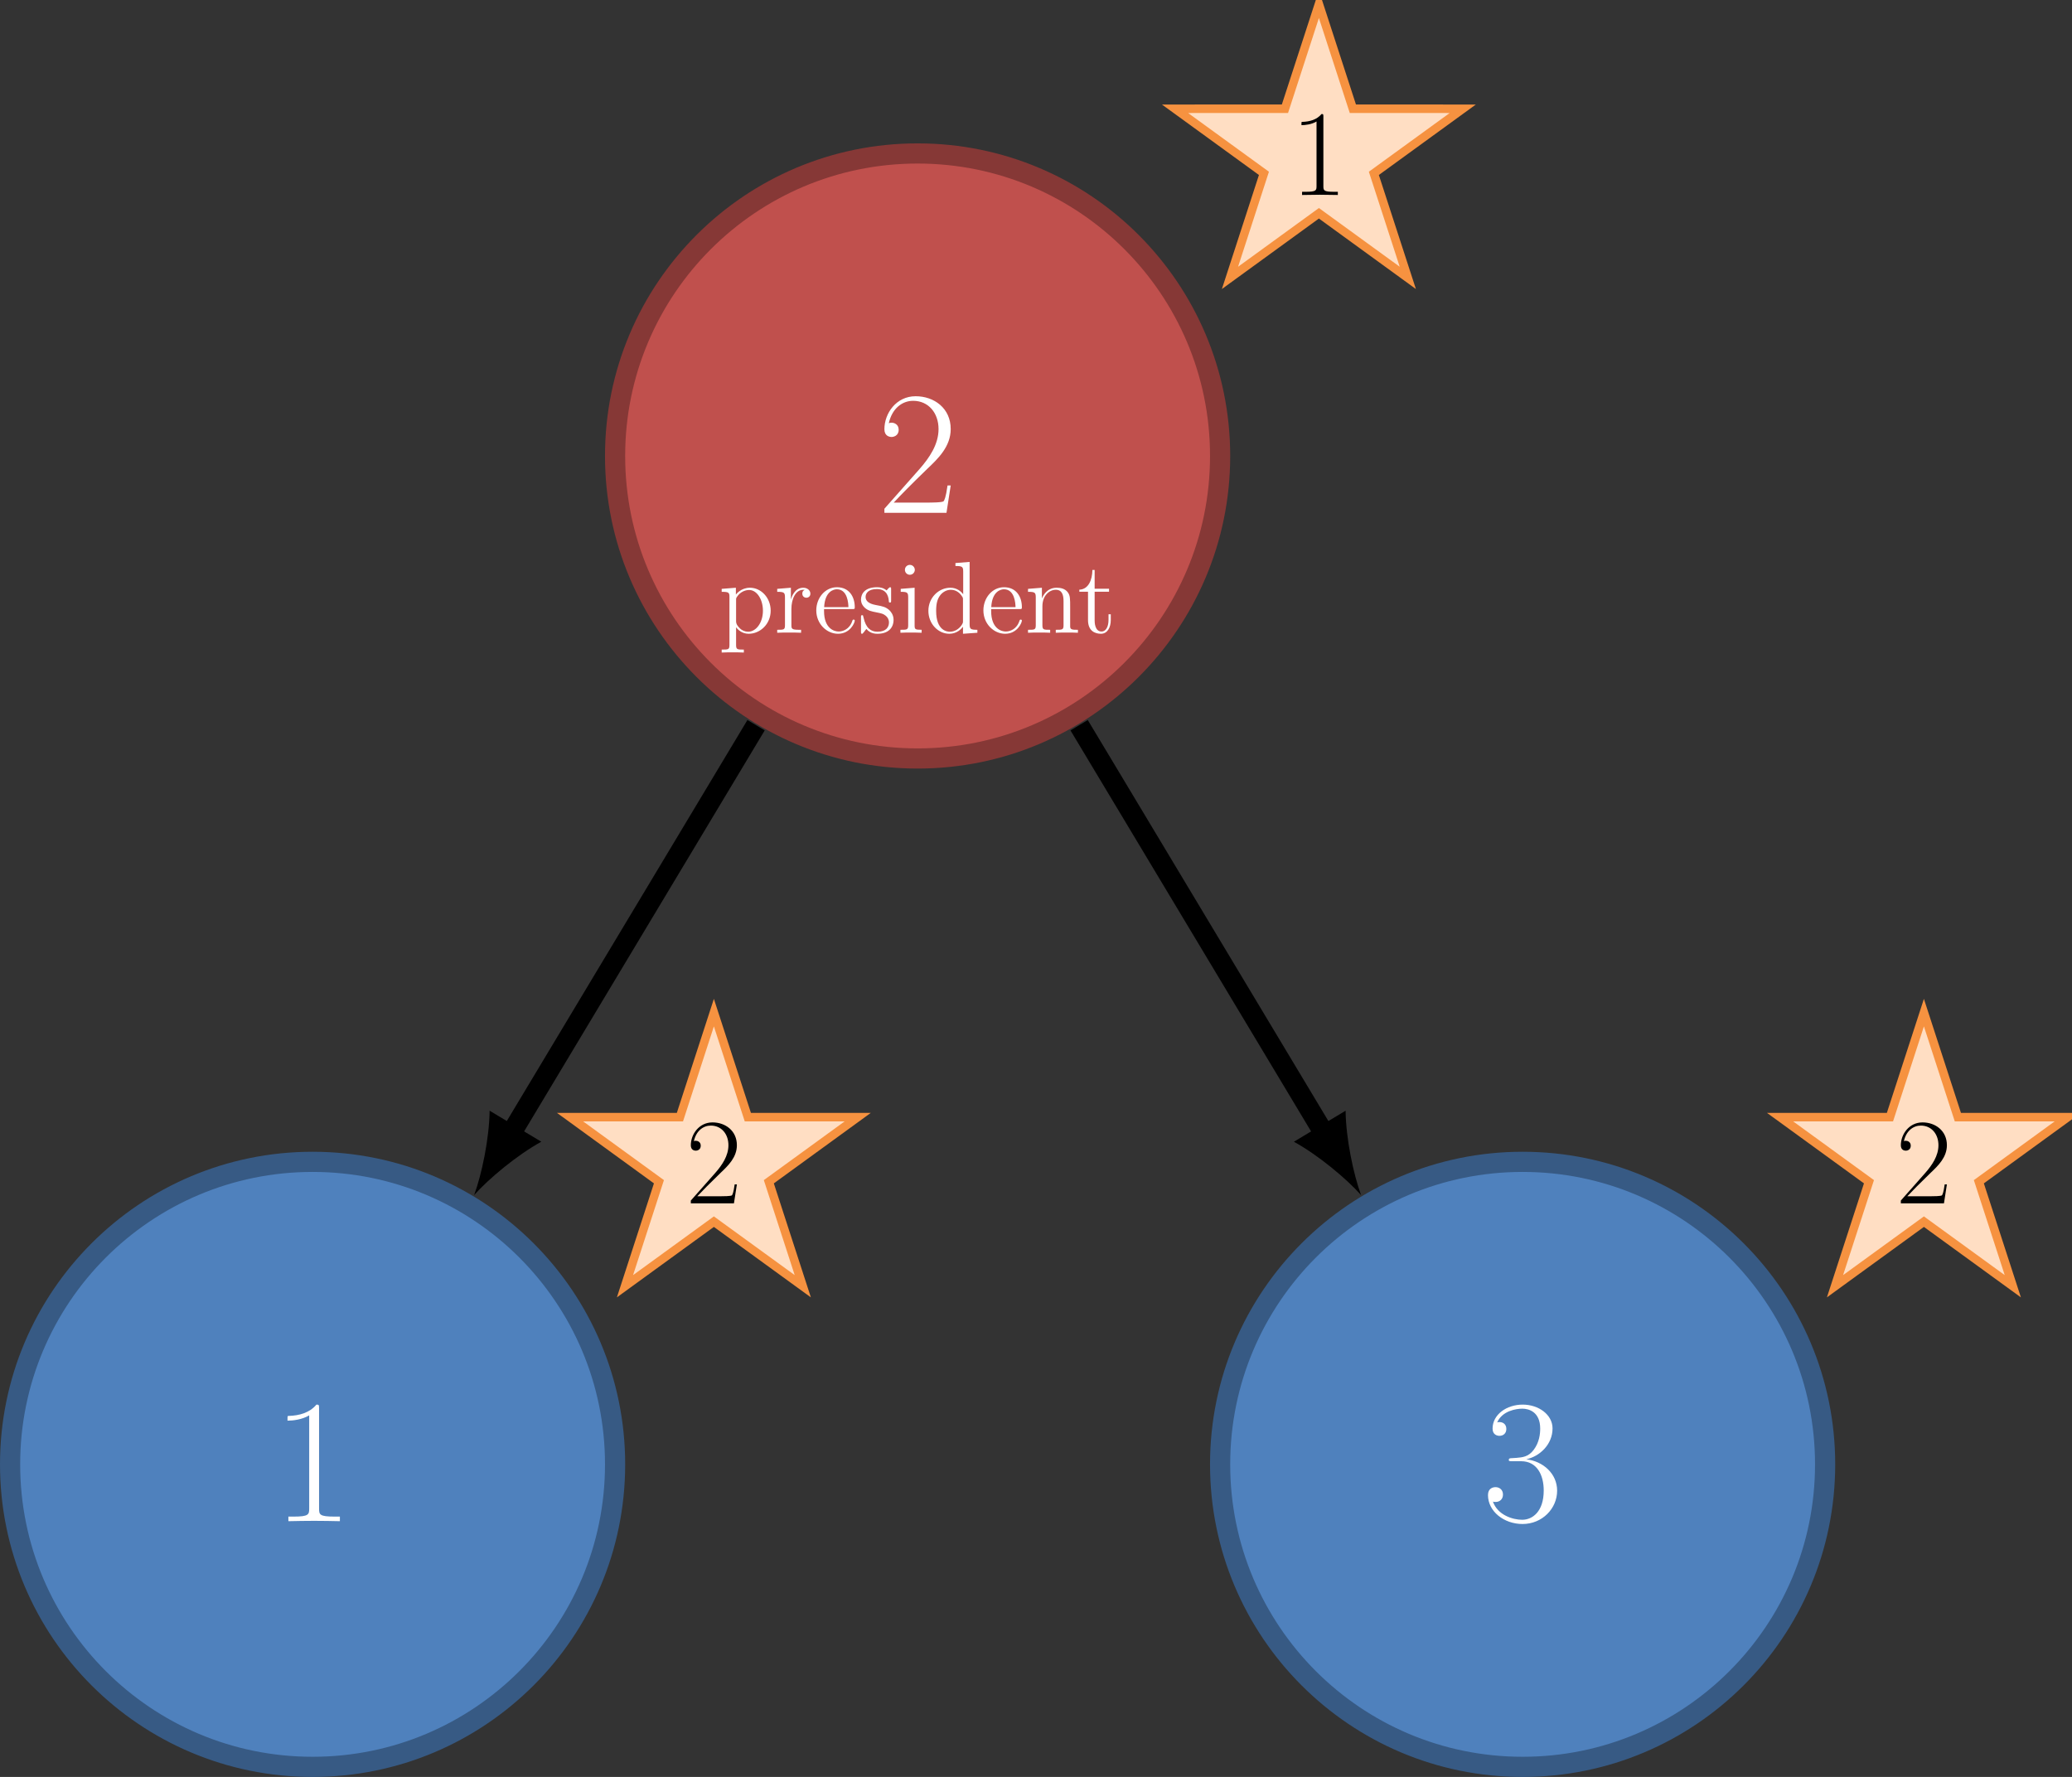<?xml version='1.0' encoding='UTF-8'?>
<!-- This file was generated by dvisvgm 2.6.1 -->
<svg height='249.761pt' version='1.1' viewBox='-58.719 -72 291.242 249.761' width='291.242pt' xmlns='http://www.w3.org/2000/svg' xmlns:xlink='http://www.w3.org/1999/xlink'>
<rect x="-58.719" y="-72" width="291.242" height="249.761" fill="#333333" stroke="none"/>
<defs>
<path d='M4.304 -9.798V-9.382C5.279 -9.382 5.394 -9.282 5.394 -8.579V-5.409C5.093 -5.825 4.476 -6.327 3.601 -6.327C1.937 -6.327 0.502 -4.921 0.502 -3.084C0.502 -1.262 1.865 0.143 3.443 0.143C4.533 0.143 5.165 -0.574 5.365 -0.846V0.143L7.388 0V-0.416C6.413 -0.416 6.298 -0.516 6.298 -1.219V-9.956L4.304 -9.798ZM5.365 -1.679C5.365 -1.42 5.365 -1.377 5.165 -1.062C4.82 -0.56 4.232 -0.143 3.515 -0.143C3.142 -0.143 1.592 -0.287 1.592 -3.07C1.592 -4.103 1.765 -4.677 2.08 -5.15C2.367 -5.595 2.941 -6.04 3.658 -6.04C4.548 -6.04 5.05 -5.394 5.193 -5.165C5.365 -4.921 5.365 -4.892 5.365 -4.634V-1.679Z' id='g0-100'/>
<path d='M5.495 -3.328C5.81 -3.328 5.839 -3.328 5.839 -3.601C5.839 -5.05 5.064 -6.398 3.328 -6.398C1.693 -6.398 0.43 -4.921 0.43 -3.142C0.43 -1.248 1.894 0.143 3.486 0.143C5.193 0.143 5.839 -1.406 5.839 -1.707C5.839 -1.793 5.767 -1.851 5.681 -1.851C5.566 -1.851 5.538 -1.779 5.509 -1.707C5.136 -0.502 4.175 -0.172 3.572 -0.172S1.521 -0.574 1.521 -3.056V-3.328H5.495ZM1.535 -3.601C1.65 -5.853 2.912 -6.111 3.314 -6.111C4.849 -6.111 4.935 -4.089 4.949 -3.601H1.535Z' id='g0-101'/>
<path d='M2.496 -8.837C2.496 -9.21 2.195 -9.54 1.793 -9.54C1.42 -9.54 1.105 -9.239 1.105 -8.852C1.105 -8.421 1.449 -8.149 1.793 -8.149C2.238 -8.149 2.496 -8.522 2.496 -8.837ZM0.516 -6.169V-5.753C1.435 -5.753 1.564 -5.667 1.564 -4.964V-1.062C1.564 -0.416 1.406 -0.416 0.473 -0.416V0C0.875 -0.029 1.564 -0.029 1.98 -0.029C2.138 -0.029 2.97 -0.029 3.457 0V-0.416C2.525 -0.416 2.468 -0.488 2.468 -1.047V-6.327L0.516 -6.169Z' id='g0-105'/>
<path d='M6.384 -3.486C6.384 -4.82 6.384 -5.222 6.054 -5.681C5.638 -6.241 4.964 -6.327 4.476 -6.327C3.084 -6.327 2.539 -5.136 2.425 -4.849H2.41V-6.327L0.459 -6.169V-5.753C1.435 -5.753 1.549 -5.652 1.549 -4.949V-1.062C1.549 -0.416 1.392 -0.416 0.459 -0.416V0C0.832 -0.029 1.607 -0.029 2.008 -0.029C2.425 -0.029 3.199 -0.029 3.572 0V-0.416C2.654 -0.416 2.482 -0.416 2.482 -1.062V-3.73C2.482 -5.236 3.472 -6.04 4.361 -6.04S5.452 -5.308 5.452 -4.433V-1.062C5.452 -0.416 5.294 -0.416 4.361 -0.416V0C4.734 -0.029 5.509 -0.029 5.911 -0.029C6.327 -0.029 7.101 -0.029 7.474 0V-0.416C6.757 -0.416 6.398 -0.416 6.384 -0.846V-3.486Z' id='g0-110'/>
<path d='M3.515 2.367C2.597 2.367 2.425 2.367 2.425 1.722V-0.775C2.683 -0.416 3.271 0.143 4.189 0.143C5.839 0.143 7.288 -1.248 7.288 -3.099C7.288 -4.921 5.939 -6.327 4.376 -6.327C3.113 -6.327 2.439 -5.423 2.396 -5.365V-6.327L0.402 -6.169V-5.753C1.406 -5.753 1.492 -5.652 1.492 -5.021V1.722C1.492 2.367 1.334 2.367 0.402 2.367V2.783C0.775 2.754 1.549 2.754 1.951 2.754C2.367 2.754 3.142 2.754 3.515 2.783V2.367ZM2.425 -4.576C2.425 -4.849 2.425 -4.863 2.582 -5.093C3.013 -5.738 3.716 -6.011 4.261 -6.011C5.337 -6.011 6.198 -4.706 6.198 -3.099C6.198 -1.392 5.222 -0.143 4.117 -0.143C3.673 -0.143 3.257 -0.33 2.97 -0.603C2.64 -0.933 2.425 -1.219 2.425 -1.621V-4.576Z' id='g0-112'/>
<path d='M2.396 -3.343C2.396 -4.734 2.97 -6.04 4.074 -6.04C4.189 -6.04 4.218 -6.04 4.275 -6.025C4.16 -5.968 3.931 -5.882 3.931 -5.495C3.931 -5.079 4.261 -4.921 4.49 -4.921C4.777 -4.921 5.064 -5.107 5.064 -5.495C5.064 -5.925 4.677 -6.327 4.06 -6.327C2.841 -6.327 2.425 -5.007 2.338 -4.734H2.324V-6.327L0.402 -6.169V-5.753C1.377 -5.753 1.492 -5.652 1.492 -4.949V-1.062C1.492 -0.416 1.334 -0.416 0.402 -0.416V0C0.803 -0.029 1.592 -0.029 2.023 -0.029C2.41 -0.029 3.429 -0.029 3.759 0V-0.416H3.472C2.425 -0.416 2.396 -0.574 2.396 -1.09V-3.343Z' id='g0-114'/>
<path d='M4.706 -6.068C4.706 -6.327 4.706 -6.398 4.562 -6.398C4.447 -6.398 4.175 -6.083 4.074 -5.954C3.63 -6.312 3.185 -6.398 2.726 -6.398C0.99 -6.398 0.473 -5.452 0.473 -4.663C0.473 -4.505 0.473 -4.003 1.019 -3.5C1.478 -3.099 1.965 -2.998 2.625 -2.869C3.414 -2.711 3.601 -2.668 3.96 -2.381C4.218 -2.166 4.404 -1.851 4.404 -1.449C4.404 -0.832 4.046 -0.143 2.783 -0.143C1.836 -0.143 1.148 -0.689 0.832 -2.123C0.775 -2.381 0.775 -2.396 0.76 -2.41C0.732 -2.468 0.674 -2.468 0.631 -2.468C0.473 -2.468 0.473 -2.396 0.473 -2.138V-0.187C0.473 0.072 0.473 0.143 0.617 0.143C0.689 0.143 0.703 0.129 0.947 -0.172C1.019 -0.273 1.019 -0.301 1.234 -0.531C1.779 0.143 2.554 0.143 2.798 0.143C4.304 0.143 5.05 -0.689 5.05 -1.822C5.05 -2.597 4.576 -3.056 4.447 -3.185C3.931 -3.63 3.544 -3.716 2.597 -3.888C2.166 -3.974 1.119 -4.175 1.119 -5.036C1.119 -5.48 1.42 -6.14 2.711 -6.14C4.275 -6.14 4.361 -4.806 4.39 -4.361C4.404 -4.246 4.505 -4.246 4.548 -4.246C4.706 -4.246 4.706 -4.318 4.706 -4.576V-6.068Z' id='g0-115'/>
<path d='M2.41 -5.767H4.433V-6.183H2.41V-8.823H2.095C2.08 -7.474 1.564 -6.097 0.258 -6.054V-5.767H1.478V-1.779C1.478 -0.187 2.539 0.143 3.3 0.143C4.203 0.143 4.677 -0.746 4.677 -1.779V-2.597H4.361V-1.808C4.361 -0.775 3.945 -0.172 3.386 -0.172C2.41 -0.172 2.41 -1.506 2.41 -1.75V-5.767Z' id='g0-116'/>
<use id='g2-49' transform='scale(1.44)' xlink:href='#g1-49'/>
<use id='g2-50' transform='scale(1.44)' xlink:href='#g1-50'/>
<use id='g2-51' transform='scale(1.44)' xlink:href='#g1-51'/>
<path d='M4.579 -11.001C4.579 -11.362 4.562 -11.379 4.321 -11.379C3.65 -10.57 2.634 -10.312 1.67 -10.278C1.618 -10.278 1.532 -10.278 1.515 -10.243S1.498 -10.174 1.498 -9.813C2.031 -9.813 2.927 -9.916 3.615 -10.329V-1.257C3.615 -0.654 3.581 -0.448 2.1 -0.448H1.584V0C2.41 -0.017 3.271 -0.034 4.097 -0.034S5.784 -0.017 6.611 0V-0.448H6.094C4.614 -0.448 4.579 -0.637 4.579 -1.257V-11.001Z' id='g1-49'/>
<path d='M7.179 -2.668H6.869C6.697 -1.446 6.559 -1.24 6.49 -1.136C6.404 -0.998 5.165 -0.998 4.924 -0.998H1.618C2.238 -1.67 3.443 -2.892 4.906 -4.304C5.957 -5.302 7.179 -6.473 7.179 -8.177C7.179 -10.209 5.561 -11.379 3.753 -11.379C1.859 -11.379 0.706 -9.71 0.706 -8.16C0.706 -7.489 1.205 -7.403 1.412 -7.403C1.584 -7.403 2.1 -7.506 2.1 -8.108C2.1 -8.642 1.653 -8.797 1.412 -8.797C1.308 -8.797 1.205 -8.78 1.136 -8.745C1.463 -10.209 2.462 -10.932 3.512 -10.932C5.01 -10.932 5.991 -9.744 5.991 -8.177C5.991 -6.68 5.113 -5.388 4.132 -4.269L0.706 -0.396V0H6.766L7.179 -2.668Z' id='g1-50'/>
<path d='M3.805 -5.853C5.337 -5.853 6.008 -4.528 6.008 -2.995C6.008 -0.93 4.906 -0.138 3.908 -0.138C2.995 -0.138 1.515 -0.585 1.05 -1.911C1.136 -1.876 1.222 -1.876 1.308 -1.876C1.722 -1.876 2.031 -2.152 2.031 -2.6C2.031 -3.099 1.653 -3.323 1.308 -3.323C1.016 -3.323 0.568 -3.185 0.568 -2.548C0.568 -0.964 2.117 0.275 3.942 0.275C5.853 0.275 7.317 -1.222 7.317 -2.978C7.317 -4.648 5.939 -5.853 4.304 -6.043C5.612 -6.318 6.869 -7.489 6.869 -9.055C6.869 -10.398 5.509 -11.379 3.96 -11.379C2.393 -11.379 1.016 -10.415 1.016 -9.038C1.016 -8.436 1.463 -8.332 1.687 -8.332C2.049 -8.332 2.359 -8.556 2.359 -9.004S2.049 -9.675 1.687 -9.675C1.618 -9.675 1.532 -9.675 1.463 -9.641C1.963 -10.777 3.323 -10.983 3.925 -10.983S5.664 -10.691 5.664 -9.038C5.664 -8.556 5.595 -7.695 5.01 -6.938C4.493 -6.266 3.908 -6.232 3.34 -6.18C3.254 -6.18 2.858 -6.146 2.789 -6.146C2.668 -6.129 2.6 -6.111 2.6 -5.991S2.617 -5.853 2.961 -5.853H3.805Z' id='g1-51'/>
</defs>
<g id='page1'>
<path d='M27.738 133.824C27.738 110.34 8.703 91.305 -14.781 91.305C-38.265 91.305 -57.301 110.34 -57.301 133.824C-57.301 157.309 -38.265 176.344 -14.781 176.344C8.703 176.344 27.738 157.309 27.738 133.824Z' fill='#4f81bd'/>
<path d='M27.738 133.824C27.738 110.34 8.703 91.305 -14.781 91.305C-38.265 91.305 -57.301 110.34 -57.301 133.824C-57.301 157.309 -38.265 176.344 -14.781 176.344C8.703 176.344 27.738 157.309 27.738 133.824Z' fill='none' stroke='#375a84' stroke-miterlimit='10' stroke-width='2.835'/>
<g fill='#ffffff' transform='matrix(1 0 0 1 -90.724 149.723)'>
<use x='70.26' xlink:href='#g2-49' y='-7.91'/>
</g>
<path d='M112.781 -7.91C112.781 -31.395 93.742 -50.43 70.262 -50.43C46.777 -50.43 27.738 -31.395 27.738 -7.91C27.738 15.574 46.777 34.609 70.262 34.609C93.742 34.609 112.781 15.574 112.781 -7.91Z' fill='#c0504d'/>
<path d='M112.781 -7.91C112.781 -31.395 93.742 -50.43 70.262 -50.43C46.777 -50.43 27.738 -31.395 27.738 -7.91C27.738 15.574 46.777 34.609 70.262 34.609C93.742 34.609 112.781 15.574 112.781 -7.91Z' fill='none' stroke='#863836' stroke-miterlimit='10' stroke-width='2.835'/>
<g fill='#ffffff' transform='matrix(1 0 0 1 -5.684 7.989)'>
<use x='70.26' xlink:href='#g2-50' y='-7.91'/>
</g>
<path d='M197.821 133.824C197.821 110.34 178.785 91.305 155.301 91.305C131.816 91.305 112.781 110.34 112.781 133.824C112.781 157.309 131.816 176.344 155.301 176.344C178.785 176.344 197.821 157.309 197.821 133.824Z' fill='#4f81bd'/>
<path d='M197.821 133.824C197.821 110.34 178.785 91.305 155.301 91.305C131.816 91.305 112.781 110.34 112.781 133.824C112.781 157.309 131.816 176.344 155.301 176.344C178.785 176.344 197.821 157.309 197.821 133.824Z' fill='none' stroke='#375a84' stroke-miterlimit='10' stroke-width='2.835'/>
<g fill='#ffffff' transform='matrix(1 0 0 1 79.356 149.723)'>
<use x='70.26' xlink:href='#g2-51' y='-7.91'/>
</g>
<path d='M41.625 70.332L36.852 85.02H21.406L33.902 94.102L29.129 108.789L41.625 99.711L54.121 108.789L49.348 94.102L61.844 85.02H46.398Z' fill='#ffdec3'/>
<path d='M41.625 70.332L36.852 85.02H21.406L33.902 94.102L29.129 108.789L41.625 99.711L54.121 108.789L49.348 94.102L61.844 85.02H46.398Z' fill='none' stroke='#f69240' stroke-miterlimit='10' stroke-width='1.196'/>
<path d='M126.668 -71.402L121.894 -56.715L106.445 -56.711L118.941 -47.633L114.168 -32.941L126.668 -42.023L139.164 -32.941L134.391 -47.633L146.887 -56.711L131.441 -56.715Z' fill='#ffdec3'/>
<path d='M126.668 -71.402L121.894 -56.715L106.445 -56.711L118.941 -47.633L114.168 -32.941L126.668 -42.023L139.164 -32.941L134.391 -47.633L146.887 -56.711L131.441 -56.715Z' fill='none' stroke='#f69240' stroke-miterlimit='10' stroke-width='1.196'/>
<path d='M211.707 70.332L206.934 85.02H191.488L203.985 94.102L199.211 108.789L211.707 99.711L224.203 108.789L219.43 94.102L231.926 85.02H216.481Z' fill='#ffdec3'/>
<path d='M211.707 70.332L206.934 85.02H191.488L203.985 94.102L199.211 108.789L211.707 99.711L224.203 108.789L219.43 94.102L231.926 85.02H216.481Z' fill='none' stroke='#f69240' stroke-miterlimit='10' stroke-width='1.196'/>
<g transform='matrix(1 0 0 1 -32.582 105.05)'>
<use x='70.26' xlink:href='#g1-50' y='-7.91'/>
</g>
<g transform='matrix(1 0 0 1 52.458 -36.684)'>
<use x='70.26' xlink:href='#g1-49' y='-7.91'/>
</g>
<g transform='matrix(1 0 0 1 137.499 105.05)'>
<use x='70.26' xlink:href='#g1-50' y='-7.91'/>
</g>
<g fill='#ffffff' transform='matrix(1 0 0 1 -27.939 24.847)'>
<use x='70.26' xlink:href='#g0-112' y='-7.91'/>
<use x='78.064' xlink:href='#g0-114' y='-7.91'/>
<use x='83.527' xlink:href='#g0-101' y='-7.91'/>
<use x='89.77' xlink:href='#g0-115' y='-7.91'/>
<use x='95.311' xlink:href='#g0-105' y='-7.91'/>
<use x='99.213' xlink:href='#g0-100' y='-7.91'/>
<use x='107.017' xlink:href='#g0-101' y='-7.91'/>
<use x='113.26' xlink:href='#g0-110' y='-7.91'/>
<use x='120.674' xlink:href='#g0-116' y='-7.91'/>
</g>
<path d='M47.555 29.934L13.152 87.266' fill='none' stroke='#000000' stroke-miterlimit='10' stroke-width='2.835'/>
<path d='M7.922 95.98C9.957 93.691 13.93 90.367 17.367 88.477L10.102 84.117C10.055 88.043 8.988 93.109 7.922 95.98'/>
<path d='M92.965 29.934L127.367 87.266' fill='none' stroke='#000000' stroke-miterlimit='10' stroke-width='2.835'/>
<path d='M132.598 95.98C131.531 93.109 130.465 88.043 130.418 84.117L123.152 88.477C126.59 90.367 130.562 93.691 132.598 95.98'/>
</g>
</svg>